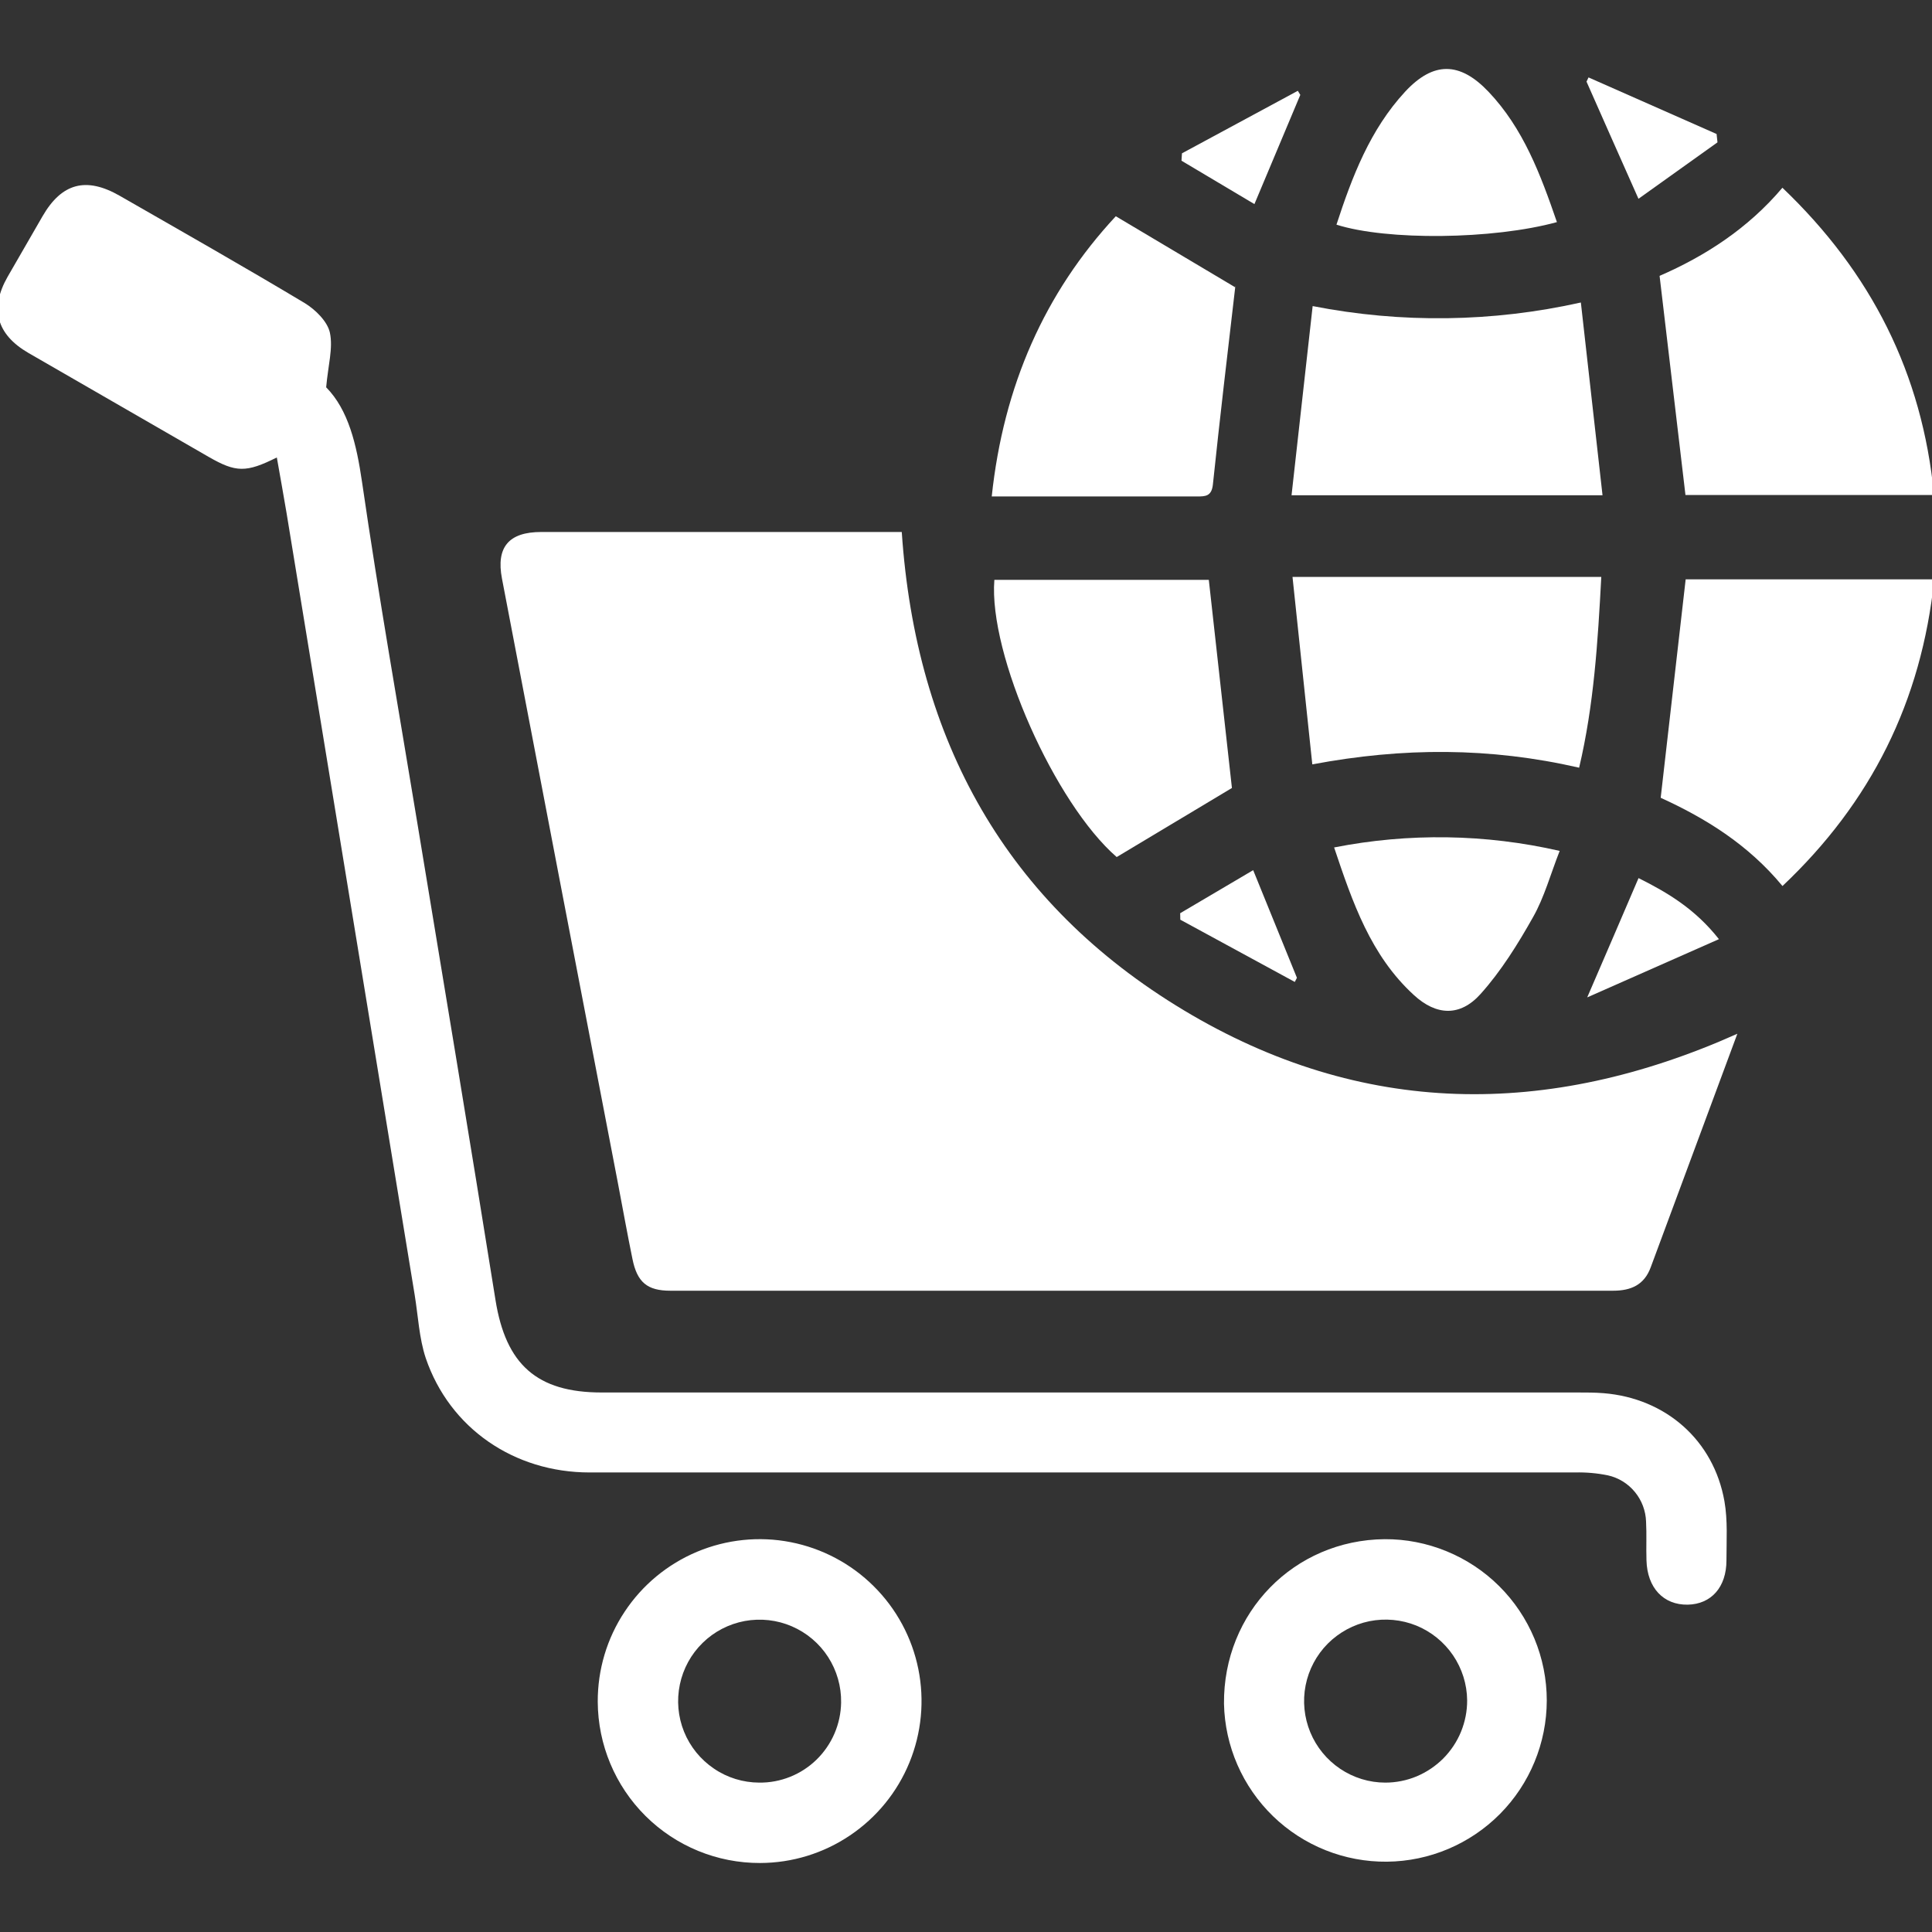 <svg width="28" height="28" viewBox="0 0 28 28" fill="none" xmlns="http://www.w3.org/2000/svg">
<rect x="0" y="0" width="28" height="28" fill="#333333" stroke="none"/>
<g clip-path="url(#clip0_1653_1106)">
<path d="M13.069 7.71H7.844C7.376 7.71 7.187 7.927 7.275 8.386C7.833 11.306 8.393 14.225 8.955 17.145C9.025 17.512 9.091 17.88 9.166 18.246C9.234 18.583 9.38 18.706 9.715 18.706C14.269 18.706 18.824 18.706 23.378 18.706C23.638 18.706 23.829 18.622 23.923 18.368C24.337 17.251 24.751 16.134 25.179 14.982C22.43 16.212 19.734 16.189 17.159 14.643C14.584 13.097 13.273 10.736 13.069 7.71Z" fill="white"/>
<path d="M4.727 5.613C4.755 5.295 4.829 5.045 4.781 4.821C4.745 4.658 4.572 4.488 4.417 4.393C3.53 3.862 2.632 3.352 1.736 2.838C1.248 2.558 0.895 2.653 0.617 3.133C0.447 3.426 0.278 3.719 0.11 4.012C-0.152 4.471 -0.051 4.846 0.41 5.114C1.281 5.617 2.153 6.12 3.025 6.622C3.42 6.849 3.567 6.852 4.012 6.63C4.06 6.905 4.109 7.17 4.153 7.435C4.772 11.212 5.391 14.99 6.01 18.767C6.06 19.073 6.074 19.392 6.17 19.682C6.517 20.701 7.452 21.34 8.545 21.34C13.306 21.34 18.066 21.34 22.827 21.34C22.987 21.336 23.146 21.35 23.303 21.382C23.456 21.416 23.594 21.501 23.694 21.623C23.794 21.744 23.851 21.896 23.856 22.053C23.866 22.24 23.856 22.427 23.862 22.614C23.873 23.012 24.108 23.262 24.46 23.256C24.801 23.249 25.021 23.002 25.021 22.614C25.021 22.329 25.041 22.038 24.992 21.758C24.836 20.873 24.141 20.264 23.24 20.191C23.116 20.181 22.991 20.181 22.866 20.181H8.72C7.78 20.181 7.33 19.774 7.181 18.84C6.814 16.546 6.433 14.255 6.054 11.962C5.781 10.304 5.488 8.646 5.246 6.98C5.167 6.44 5.05 5.941 4.727 5.613Z" fill="white"/>
<path d="M22.417 24.645C22.417 24.337 22.356 24.032 22.238 23.748C22.119 23.463 21.946 23.205 21.728 22.988C21.509 22.77 21.25 22.599 20.965 22.482C20.68 22.365 20.375 22.305 20.067 22.307C18.754 22.319 17.727 23.37 17.739 24.692C17.752 25.308 18.008 25.893 18.45 26.322C18.892 26.75 19.485 26.987 20.101 26.981C20.717 26.975 21.305 26.726 21.739 26.289C22.172 25.852 22.416 25.261 22.417 24.645ZM20.077 25.835C19.844 25.835 19.617 25.765 19.423 25.635C19.23 25.505 19.079 25.321 18.99 25.106C18.901 24.891 18.877 24.654 18.922 24.425C18.967 24.197 19.079 23.986 19.243 23.821C19.408 23.656 19.617 23.543 19.845 23.496C20.074 23.45 20.311 23.472 20.526 23.559C20.742 23.647 20.927 23.797 21.058 23.989C21.189 24.182 21.261 24.409 21.263 24.642C21.264 24.798 21.233 24.953 21.174 25.098C21.115 25.242 21.027 25.374 20.917 25.485C20.807 25.595 20.676 25.683 20.532 25.744C20.388 25.804 20.233 25.835 20.077 25.835Z" fill="white"/>
<path d="M11.016 27C11.48 26.999 11.934 26.86 12.319 26.6C12.704 26.341 13.004 25.974 13.18 25.544C13.356 25.115 13.401 24.643 13.309 24.188C13.217 23.733 12.992 23.315 12.662 22.988C12.333 22.661 11.914 22.439 11.458 22.35C11.003 22.261 10.531 22.31 10.103 22.489C9.674 22.669 9.309 22.971 9.053 23.358C8.796 23.745 8.661 24.199 8.663 24.664C8.666 25.285 8.915 25.881 9.356 26.319C9.797 26.757 10.394 27.002 11.016 27ZM11.003 25.835C10.769 25.834 10.54 25.764 10.347 25.632C10.153 25.501 10.002 25.315 9.914 25.098C9.826 24.881 9.805 24.642 9.853 24.413C9.901 24.184 10.015 23.974 10.183 23.81C10.35 23.646 10.563 23.536 10.793 23.493C11.023 23.451 11.261 23.477 11.476 23.57C11.691 23.663 11.874 23.817 12.001 24.014C12.128 24.211 12.194 24.441 12.19 24.675C12.185 24.986 12.058 25.283 11.835 25.501C11.613 25.718 11.313 25.839 11.001 25.835H11.003Z" fill="white"/>
<path d="M24.052 3.998C24.179 5.067 24.302 6.109 24.427 7.174H28.029C27.86 5.412 27.12 3.95 25.832 2.721C25.33 3.315 24.706 3.714 24.052 3.998Z" fill="white"/>
<path d="M28.032 8.396H24.43C24.309 9.45 24.191 10.489 24.068 11.562C24.706 11.853 25.332 12.234 25.833 12.841C27.116 11.629 27.848 10.167 28.032 8.396Z" fill="white"/>
<path d="M19.024 4.436C18.922 5.356 18.821 6.254 18.718 7.178H23.225L22.911 4.384C21.633 4.67 20.31 4.688 19.024 4.436Z" fill="white"/>
<path d="M18.732 8.361C18.828 9.271 18.922 10.159 19.019 11.078C20.335 10.83 21.596 10.83 22.886 11.126C23.1 10.22 23.157 9.304 23.207 8.361H18.732Z" fill="white"/>
<path d="M14.373 7.195H15.499C16.115 7.195 16.73 7.195 17.345 7.195C17.468 7.195 17.559 7.195 17.578 7.023C17.678 6.068 17.791 5.114 17.902 4.16C17.902 4.144 17.893 4.127 17.902 4.164L16.171 3.134C15.142 4.24 14.543 5.593 14.373 7.195Z" fill="white"/>
<path d="M16.184 12.421L17.854 11.42C17.747 10.448 17.634 9.437 17.519 8.404H14.411C14.325 9.486 15.29 11.646 16.184 12.421Z" fill="white"/>
<path d="M22.604 12.332C21.53 12.086 20.416 12.069 19.335 12.282C19.602 13.078 19.865 13.848 20.491 14.421C20.816 14.72 21.161 14.737 21.458 14.405C21.755 14.074 21.998 13.683 22.218 13.292C22.381 13.005 22.47 12.673 22.604 12.332Z" fill="white"/>
<path d="M22.564 3.219C22.326 2.527 22.077 1.861 21.573 1.33C21.154 0.889 20.771 0.89 20.363 1.33C19.856 1.879 19.596 2.56 19.369 3.256C20.099 3.488 21.637 3.473 22.564 3.219Z" fill="white"/>
<path d="M23.746 2.881L24.891 2.063L24.878 1.942L23.022 1.122L22.993 1.183C23.232 1.725 23.473 2.267 23.746 2.881Z" fill="white"/>
<path d="M23.003 14.455L24.912 13.611C24.569 13.176 24.175 12.94 23.747 12.726C23.511 13.278 23.277 13.82 23.003 14.455Z" fill="white"/>
<path d="M18.809 1.316L17.13 2.222L17.123 2.329L18.18 2.958L18.845 1.375L18.809 1.316Z" fill="white"/>
<path d="M17.106 13.329L18.765 14.231L18.796 14.171C18.591 13.667 18.386 13.164 18.162 12.611L17.104 13.235L17.106 13.329Z" fill="white"/>
</g>
<defs>
<clipPath id="clip0_1653_1106">
<rect width="28" height="28" fill="white"/>
</clipPath>
</defs>
</svg>
